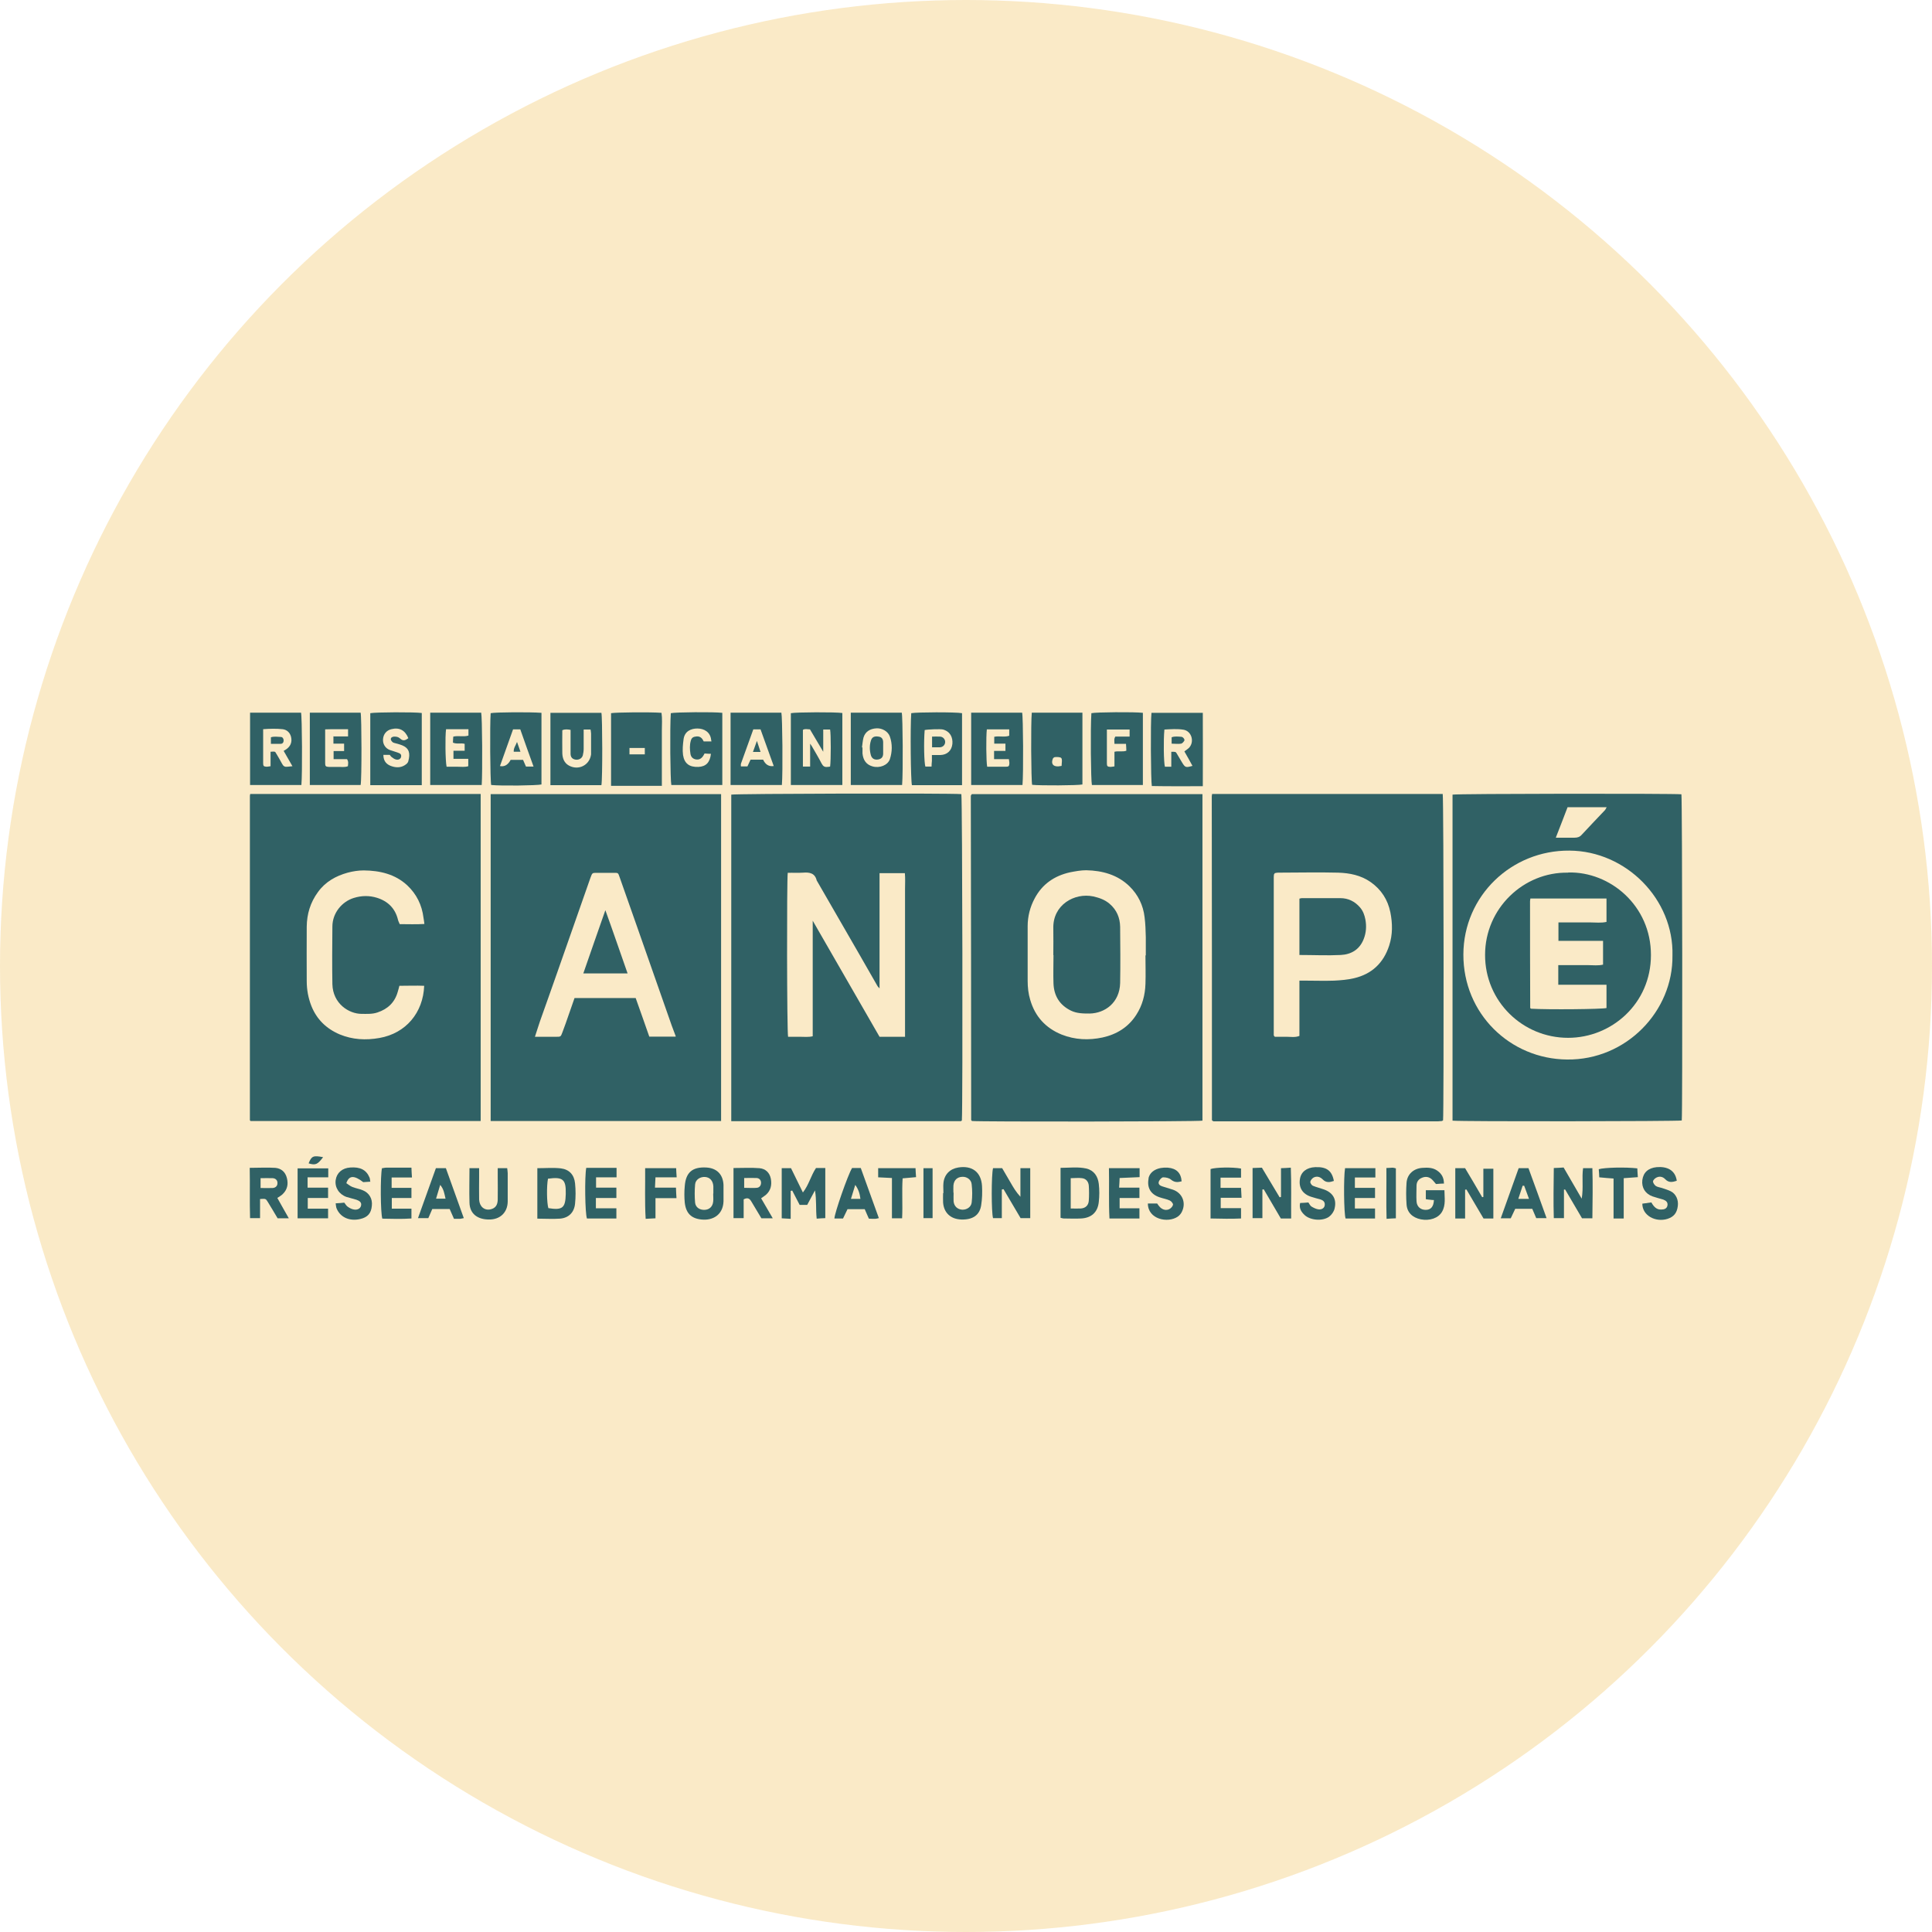 <?xml version="1.0" encoding="UTF-8"?><svg id="Calque_1" xmlns="http://www.w3.org/2000/svg" viewBox="0 0 112.18 112.18"><defs><style>.cls-1{fill:#306165;}.cls-2{fill:#f0b93e;opacity:.29;}</style></defs><circle class="cls-2" cx="56.09" cy="56.09" r="56.09"/><g><g><path class="cls-1" d="M27.9,65.09H14.55s-.01,0-.02-.02c0,0-.02-.02-.02-.03,0-6.26,0-12.53,0-18.79,0-.04,0-.09,.02-.15h13.38v18.98Zm-3.26-11.46c-.02-.14-.03-.24-.05-.34-.09-.74-.4-1.37-.94-1.88-.71-.66-1.6-.86-2.53-.87-.31,0-.63,.05-.93,.13-.69,.19-1.3,.53-1.73,1.13-.44,.6-.64,1.27-.65,2-.01,1.06,0,2.11,0,3.17,0,.5,.09,.98,.27,1.44,.31,.78,.87,1.32,1.64,1.65,.75,.31,1.52,.35,2.31,.21,1.54-.27,2.54-1.47,2.6-3.03-.48-.02-.95,0-1.44,0-.03,.13-.06,.23-.09,.33-.17,.63-.58,1.02-1.19,1.22-.3,.1-.6,.08-.91,.08-.74,0-1.67-.59-1.7-1.72-.02-1.12-.01-2.23,0-3.35,0-.79,.56-1.45,1.24-1.66,.45-.14,.9-.15,1.35-.01,.64,.2,1.06,.62,1.22,1.28,.02,.09,.07,.17,.1,.25,.49,0,.96,.02,1.43-.01Z"/><path class="cls-1" d="M28.49,46.11h13.38v18.98h-13.38v-18.98Zm10.75,14.07c-.09-.25-.17-.44-.24-.64-.68-1.93-1.35-3.86-2.03-5.79-.33-.95-.67-1.9-1-2.84-.08-.23-.08-.23-.32-.23-.33,0-.66,0-.99,0-.27,0-.27,0-.37,.27-.65,1.86-1.31,3.73-1.96,5.59-.32,.92-.65,1.83-.97,2.74-.1,.29-.19,.59-.3,.92,.44,0,.84,0,1.24,0,.26,0,.26,0,.36-.27,.06-.16,.12-.33,.18-.49,.17-.49,.35-.99,.52-1.49h3.55c.27,.75,.53,1.5,.79,2.24h1.52Z"/><path class="cls-1" d="M42.46,65.11v-18.97c.26-.06,12.64-.09,13.36-.03,.06,.28,.09,18.04,.03,18.95,0,0-.02,.02-.03,.02,0,0-.02,.02-.03,.02-4.36,0-8.73,0-13.09,0-.07,0-.14,0-.24,0Zm10.09-4.92v-4.76c0-.32,0-.63,0-.95,0-.32,0-.63,0-.95,0-.32,0-.63,0-.95s0-.63,0-.95c0-.31,.02-.63-.01-.93h-1.47v6.69c-.06-.07-.09-.09-.11-.12-.37-.64-.73-1.28-1.1-1.92-.81-1.41-1.63-2.82-2.44-4.23-.1-.42-.41-.48-.78-.45-.3,.02-.6,0-.9,.01-.06,.44-.05,9.24,.02,9.52,.23,0,.46,0,.69,0,.24,0,.49,.03,.74-.03v-6.71c1.32,2.29,2.6,4.52,3.88,6.74h1.49Z"/><path class="cls-1" d="M70.37,46.1h13.4c.06,.26,.07,18.56,.02,18.95,0,0-.02,.02-.03,.02,0,0-.02,.01-.03,.02-.08,0-.16,.02-.24,.02-4.34,0-8.68,0-13.02,0-.02,0-.04-.02-.06-.03,0,0-.02-.01-.03-.02,0,0-.01-.02-.01-.03,0-6.25,0-12.5-.01-18.75,0-.05,0-.09,.02-.16Zm5.08,10.84c.13,0,.25,0,.36,0,.55,0,1.11,.02,1.66,0,.38-.02,.77-.05,1.15-.14,1.03-.24,1.71-.88,2.04-1.89,.21-.64,.2-1.29,.07-1.94-.15-.73-.53-1.32-1.14-1.75-.57-.4-1.22-.53-1.9-.55-1.16-.03-2.33,0-3.49,0-.07,0-.13,.02-.18,.03-.02,.04-.04,.06-.05,.08,0,.05-.01,.09-.01,.14,0,3.07,0,6.13,0,9.2,0,0,.01,.02,.02,.03,0,0,.02,.02,.04,.05,.22,0,.45,0,.69,0,.24,0,.49,.05,.74-.05v-3.21Z"/><path class="cls-1" d="M56.45,46.11h13.37v18.96c-.24,.06-12.99,.07-13.38,.02-.01,0-.02-.02-.03-.03,0,0-.02-.02-.02-.03,0-6.19-.01-12.38-.02-18.57,0-.08,0-.16,0-.25,0-.02,.02-.04,.03-.06,0,0,.02-.02,.03-.04Zm10.08,9.37s0,0,0,0c0-.35,0-.71,0-1.06-.01-.39-.02-.77-.07-1.16-.08-.7-.38-1.31-.88-1.8-.69-.67-1.57-.91-2.51-.93-.31,0-.63,.06-.94,.12-.9,.2-1.61,.68-2.05,1.51-.27,.5-.41,1.05-.41,1.62,0,1.06,0,2.11,0,3.17,0,.38,.04,.75,.15,1.11,.28,.96,.89,1.63,1.82,2.01,.78,.31,1.58,.34,2.38,.17,.82-.18,1.5-.6,1.96-1.32,.35-.54,.51-1.15,.53-1.79,.02-.55,0-1.1,0-1.66Z"/><path class="cls-1" d="M84.34,65.08v-18.94c.27-.06,12.82-.07,13.29-.02,.05,.27,.07,18.43,.02,18.94-.25,.05-12.79,.07-13.31,.01Zm12.77-9.59c.09-3.27-2.69-6.08-5.98-6.1-3.36-.03-6.15,2.62-6.16,6.03-.01,3.44,2.71,6.07,6.02,6.1,3.45,.04,6.16-2.82,6.12-6.03Zm-6.76-6.85c.4,0,.74,0,1.07,0,.18,0,.31-.04,.43-.18,.44-.48,.9-.95,1.35-1.43,.03-.04,.05-.09,.09-.16h-2.27c-.22,.57-.43,1.13-.68,1.76Z"/><path class="cls-1" d="M38.44,45.63h-2.96v-4.22c.26-.05,2.32-.07,2.93-.02,.05,.34,.02,.69,.02,1.04,0,.36,0,.73,0,1.09v2.12Zm-1-2.2h-.89v.37h.89v-.37Z"/><path class="cls-1" d="M62.85,41.38v4.17c-.27,.06-2.45,.07-2.92,.02-.06-.25-.08-3.63-.02-4.19h2.94Zm-1.21,3.11c0-.12,.02-.21,.02-.31,0-.17-.04-.2-.2-.22-.07,0-.14-.01-.21,0-.05,.01-.11,.06-.12,.1-.11,.28,.01,.45,.31,.44,.06,0,.11-.02,.21-.03Z"/><path class="cls-1" d="M66.36,41.39v4.19h-2.96c-.06-.26-.09-3.26-.03-4.17,.24-.06,2.5-.08,2.99-.02Zm-2.09,.96c0,.68,0,1.32,0,1.97,0,.17,.03,.2,.21,.21,.07,0,.13-.02,.23-.03v-.85c.24-.06,.47,.02,.69-.06,0-.13-.01-.25-.02-.4h-.67c0-.15-.04-.28,.05-.42h.83v-.41h-1.32Z"/><path class="cls-1" d="M41.94,41.39v4.19h-2.96c-.06-.26-.09-3.3-.03-4.17,.24-.06,2.51-.08,2.99-.02Zm-.63,1.66c-.01-.06-.02-.08-.02-.11-.05-.42-.39-.64-.8-.64-.34,0-.74,.14-.8,.63-.04,.3-.07,.61-.03,.91,.08,.5,.37,.71,.89,.69,.44-.02,.67-.25,.73-.76-.12,0-.25-.01-.37-.02-.04,.07-.06,.12-.1,.17-.11,.15-.25,.21-.43,.17-.16-.04-.26-.14-.29-.32-.04-.26-.05-.51,.02-.76,.05-.18,.14-.23,.33-.25,.23-.02,.34,.12,.42,.29h.42Z"/><path class="cls-1" d="M59.37,45.58h-2.98v-4.2h2.96c.06,.25,.08,3.53,.02,4.2Zm-1.65-1.98h.66v-.42h-.65v-.4c.3-.06,.6,.04,.87-.06v-.37h-1.3c-.05,.43-.04,1.88,.02,2.17,.35,0,.72,0,1.08,0,.17,0,.2-.03,.21-.21,0-.07-.02-.13-.03-.23h-.86v-.49Z"/><path class="cls-1" d="M27.96,45.58h-2.98v-4.2h2.96c.06,.25,.08,3.47,.03,4.2Zm-2.03-1.06c.22,0,.43,0,.64,0,.21,0,.42,.03,.62-.03v-.43h-.86v-.47h.65v-.4c-.23-.06-.46,.03-.68-.07,0-.12,.01-.24,.02-.35,.3-.07,.6,.03,.88-.06v-.37h-1.3c-.06,.43-.04,1.86,.03,2.17Z"/><path class="cls-1" d="M20.95,45.58h-2.96v-4.2h2.95c.06,.25,.07,3.85,0,4.2Zm-1.57-2.82h.83v-.42c-.23,0-.44,0-.65,0-.22,0-.44,0-.68,.01,0,.43,0,.83,0,1.23,0,.25,0,.49,0,.74,0,.17,.04,.2,.21,.21,.16,0,.33,0,.49,0,.21-.01,.42,.04,.62-.04,.01-.13,.05-.26-.05-.41h-.78v-.47h.61v-.43h-.62v-.43Z"/><path class="cls-1" d="M21.5,45.58v-4.17c.27-.06,2.6-.07,2.99-.01v4.19h-2.99Zm.76-1.75c0,.39,.21,.58,.51,.67,.29,.09,.58,.07,.83-.14,.05-.04,.1-.11,.11-.17,.12-.45,.05-.74-.35-.91-.09-.04-.18-.06-.27-.09-.09-.03-.19-.04-.27-.08-.06-.04-.12-.12-.13-.18,0-.11,.09-.15,.19-.16,.13,0,.24,.01,.35,.11,.16,.15,.29,.13,.48-.02-.19-.46-.52-.64-.99-.52-.28,.07-.46,.29-.48,.58-.02,.28,.13,.53,.4,.63,.14,.05,.29,.09,.43,.14,.19,.06,.24,.12,.22,.25-.02,.12-.14,.2-.3,.16-.09-.02-.18-.09-.26-.15-.04-.03-.07-.09-.1-.12h-.39Z"/><path class="cls-1" d="M31.96,45.59v-4.2h2.96c.06,.24,.07,3.85,0,4.2h-2.96Zm1.93-3.23c0,.4,0,.76,0,1.12,0,.13-.02,.26-.05,.38-.05,.18-.23,.27-.41,.25-.19-.03-.29-.13-.3-.32,0-.22,0-.45,0-.67,0-.24,0-.49,0-.74-.18-.03-.32-.05-.48,.02,0,.45-.01,.9,0,1.34,.01,.29,.11,.56,.38,.71,.56,.31,1.21-.02,1.29-.65,0-.06,0-.12,0-.18,0-.34,0-.68,0-1.02,0-.08-.02-.16-.03-.24h-.41Z"/><path class="cls-1" d="M45.4,45.58h-2.98v-4.2h2.95c.06,.25,.09,3.47,.03,4.2Zm-.47-1.09c-.26-.73-.51-1.43-.77-2.14h-.42c-.24,.67-.48,1.33-.72,2-.01,.04,0,.09,0,.15h.38c.06-.14,.12-.26,.18-.39h.73q.2,.43,.61,.37Z"/><path class="cls-1" d="M45.92,45.58v-4.17c.27-.06,2.61-.07,2.99-.01v4.18h-2.99Zm1.12-1.07v-1.33c.05,.08,.08,.11,.1,.15,.19,.33,.39,.66,.57,1.01,.08,.15,.17,.21,.33,.19,.06,0,.11-.01,.16-.02,.05-.37,.05-1.88,0-2.15h-.4v1.29c-.28-.48-.53-.89-.77-1.3-.15,0-.29-.05-.41,.03v2.13h.41Z"/><path class="cls-1" d="M69.85,45.65c-1.01,0-1.99,.01-2.97-.01-.06-.29-.08-3.79-.02-4.25h2.98c.01,1.41,0,2.82,0,4.26Zm-1.84-2c.25,0,.25,0,.31,.09,.11,.18,.21,.36,.32,.54,.18,.29,.21,.3,.6,.19-.16-.29-.31-.57-.47-.84,.1-.08,.2-.14,.27-.21,.33-.35,.15-.97-.32-1.05-.36-.06-.74-.03-1.11-.01-.06,.62-.04,1.93,.03,2.16h.37v-.87Z"/><path class="cls-1" d="M31.44,41.39v4.16c-.26,.06-2.32,.09-2.92,.03-.06-.25-.08-3.51-.03-4.17,.26-.06,2.33-.07,2.95-.02Zm-1.65,.96c-.26,.73-.51,1.43-.76,2.13q.39,.08,.62-.36h.72c.06,.14,.12,.27,.17,.39h.44c-.27-.74-.52-1.45-.77-2.16h-.43Z"/><path class="cls-1" d="M17.5,45.58h-2.98v-4.2c.99,0,1.98,0,2.96,0,.06,.25,.08,3.57,.02,4.2Zm-1.79-1.93c.26-.02,.26-.02,.32,.09,.12,.2,.24,.4,.35,.61,.07,.14,.16,.19,.31,.17,.09-.01,.17-.02,.29-.03-.18-.31-.34-.59-.51-.89,.07-.04,.12-.07,.16-.1,.24-.17,.34-.41,.27-.71-.06-.25-.24-.42-.49-.45-.37-.04-.74-.03-1.13,0,0,.68,0,1.32,0,1.97,0,.17,.03,.2,.21,.21,.07,0,.13-.02,.22-.03,0-.14,0-.27,0-.4,0-.14,0-.28,0-.44Z"/><path class="cls-1" d="M55.86,45.59h-2.91c-.07-.26-.1-3.31-.04-4.18,.26-.06,2.61-.07,2.95,0v4.18Zm-1.76-1.75c.2,0,.35,0,.5,0,.4-.01,.66-.26,.7-.65,.03-.37-.12-.71-.54-.83-.14-.04-.9-.01-1.07,.03-.06,.74-.03,1.89,.04,2.12h.36c0-.12,.01-.22,.02-.32,0-.1,0-.21,0-.35Z"/><path class="cls-1" d="M52.38,45.58h-2.98v-4.2h2.96c.06,.25,.08,3.49,.02,4.2Zm-2.33-2.18s.02,0,.03,0c0,.12,0,.24,0,.35,.04,.4,.23,.65,.58,.75,.42,.12,.89-.07,1.01-.42,.14-.43,.15-.88,0-1.31-.1-.3-.45-.5-.78-.48-.38,.02-.65,.2-.75,.53-.05,.19-.06,.39-.09,.58Z"/><path class="cls-1" d="M36.44,56.52h-2.57c.42-1.22,.84-2.41,1.28-3.67,.45,1.24,.86,2.45,1.29,3.67Z"/><path class="cls-1" d="M75.45,55.46v-3.28s.09-.03,.13-.03c.75,0,1.5,0,2.25,0,.45,0,.84,.19,1.14,.54,.18,.21,.26,.45,.31,.7,.07,.38,.05,.76-.1,1.14-.24,.61-.73,.89-1.33,.92-.78,.04-1.57,0-2.39,0Z"/><path class="cls-1" d="M61.16,55.46c0-.52,.01-1.03,0-1.55-.04-1.37,1.23-2.09,2.32-1.86,.35,.08,.67,.19,.95,.43,.41,.35,.6,.81,.61,1.33,.01,1.09,.02,2.18,0,3.27-.03,1.15-.89,1.75-1.76,1.77-.38,0-.75,0-1.1-.17-.65-.32-.98-.85-1.01-1.57-.02-.55,0-1.1,0-1.65h0Z"/><path class="cls-1" d="M91.06,50.66c2.43-.06,4.81,1.93,4.8,4.8,0,2.8-2.27,4.8-4.81,4.8-2.65,0-4.83-2.13-4.82-4.82,0-2.69,2.23-4.82,4.82-4.77Zm-.58,6.5v-1.12c.3,0,.59,0,.89,0s.56,0,.85,0c.29,0,.58,.04,.86-.03v-1.38h-2.59v-1.07h.92c.32,0,.64,0,.95,0,.3,0,.61,.04,.92-.03v-1.36h-4.42c0,.06-.02,.1-.02,.15,0,2.07,0,4.13,.01,6.2,0,0,.01,.02,.02,.03,0,0,.02,.02,.03,.02,1,.06,4.14,.03,4.38-.04v-1.35h-2.8Z"/><path class="cls-1" d="M43.72,43.66c.08-.22,.14-.4,.23-.64,.08,.25,.14,.43,.21,.64h-.44Z"/><path class="cls-1" d="M68.03,43.19v-.38c.18-.07,.37-.04,.55-.03,.11,0,.22,.15,.19,.22-.04,.07-.12,.17-.19,.18-.17,.03-.35,0-.55,0Z"/><path class="cls-1" d="M30.02,43.08c.06,.18,.13,.37,.2,.57h-.39c-.02-.21,.12-.37,.19-.57Z"/><path class="cls-1" d="M15.73,43.19v-.38c.18-.06,.38-.03,.57-.02,.1,0,.16,.08,.17,.19,0,.12-.05,.21-.18,.21-.18,0-.36,0-.56,0Z"/><path class="cls-1" d="M54.12,43.4v-.63c.16,0,.3-.01,.45,0,.18,0,.31,.15,.31,.31,0,.17-.13,.3-.3,.31-.05,0-.09,0-.14,0-.09,0-.18,0-.31,0Z"/><path class="cls-1" d="M51.28,43.43c0,.12,0,.23,0,.35-.01,.19-.11,.29-.3,.32-.2,.03-.35-.05-.41-.24-.08-.28-.09-.58,0-.86,.06-.2,.2-.27,.44-.23,.17,.02,.26,.12,.27,.31,0,.12,0,.23,0,.35Z"/></g><g><path class="cls-1" d="M74.97,70.75h-.6c-.33-.56-.66-1.12-.99-1.69-.03,0-.06,0-.08,.01v1.66h-.57v-2.91c.18,0,.35-.02,.54-.02,.35,.58,.69,1.15,1.03,1.72,.03,0,.05-.02,.08-.02v-1.67c.19,0,.35-.02,.57-.03,.04,.99,.01,1.94,.02,2.95Z"/><path class="cls-1" d="M85.07,70.75h-.57v-2.92h.57c.33,.55,.66,1.11,.99,1.68,.02,0,.05,0,.07-.01v-1.64h.58v2.89h-.57c-.32-.55-.66-1.11-.99-1.68-.03,0-.05,0-.08,.01v1.68Z"/><path class="cls-1" d="M58.17,69.07v1.66h-.51c-.1-.34-.1-2.52,0-2.9h.53c.15,.26,.32,.55,.49,.84,.16,.28,.32,.55,.57,.82v-1.66h.57v2.9h-.56c-.32-.55-.66-1.11-.99-1.68-.03,0-.07,.01-.1,.02Z"/><path class="cls-1" d="M92.45,70.74h-.59c-.33-.56-.66-1.12-.98-1.67-.02,0-.05,0-.07,0v1.66h-.59c-.03-.96-.01-1.91,0-2.91,.2,0,.37-.02,.57-.03,.34,.58,.67,1.15,1.05,1.81,.11-.64,0-1.2,.08-1.77h.54c.03,.96,.01,1.92,0,2.91Z"/><path class="cls-1" d="M45.91,70.77c-.22-.01-.36-.02-.52-.03v-2.91h.54c.22,.44,.44,.91,.69,1.41,.35-.45,.46-.97,.76-1.42h.54v2.91c-.16,0-.31,.02-.5,.03-.06-.56,0-1.09-.1-1.64-.15,.27-.29,.55-.45,.84h-.44c-.14-.27-.29-.55-.43-.83-.03,0-.06,.01-.09,.02v1.62Z"/><path class="cls-1" d="M44.19,69.57c.23,.39,.44,.76,.68,1.17h-.66c-.2-.33-.39-.65-.58-.97-.1-.17-.21-.26-.45-.13v1.09h-.59c0-.97,0-1.92,0-2.91,.54,0,1.03-.03,1.51,.01,.34,.03,.59,.25,.66,.62,.06,.35,0,.67-.28,.92-.08,.07-.18,.13-.29,.21Zm-.98-.6c.28,0,.51,.02,.73,0,.15-.01,.25-.13,.25-.29,0-.16-.1-.27-.26-.28-.23-.01-.47,0-.72,0v.58Z"/><path class="cls-1" d="M16.11,69.57c.22,.4,.43,.76,.66,1.17h-.65c-.18-.3-.37-.63-.57-.95-.12-.2-.13-.19-.45-.17v1.11h-.58c-.03-.96,0-1.92-.02-2.92,.53,0,1.01-.03,1.48,0,.34,.03,.59,.23,.68,.6,.09,.36,.02,.67-.25,.93-.08,.08-.18,.13-.31,.22Zm-.99-.59c.26,0,.49,.01,.71,0,.17-.01,.29-.12,.28-.3,0-.16-.12-.26-.27-.27-.23-.01-.46,0-.71,0v.58Z"/><path class="cls-1" d="M61.58,70.72v-2.91c.51,0,1.01-.07,1.5,.04,.45,.11,.67,.46,.72,.89,.04,.35,.04,.7,0,1.05-.06,.6-.43,.93-1.03,.96-.34,.02-.67,0-1.01,0-.05,0-.1-.02-.18-.04Zm.58-.55c.24,0,.42,.01,.6,0,.27-.02,.44-.18,.46-.45,.02-.29,.02-.59,0-.88-.02-.23-.16-.4-.39-.43-.21-.03-.43,0-.66,0v1.77Z"/><path class="cls-1" d="M31.2,70.76v-2.93c.47,0,.92-.04,1.36,.01,.49,.06,.78,.37,.83,.87,.04,.39,.04,.79,0,1.18-.05,.51-.37,.83-.88,.87-.42,.03-.84,0-1.31,0Zm.62-2.33c-.09,.45-.07,1.42,.02,1.72,.82,.13,.99-.01,1.01-.81,0-.01,0-.03,0-.04,.02-.82-.17-.98-1.03-.86Z"/><path class="cls-1" d="M83.85,68.72c-.16,0-.31,.02-.47,.03-.09-.1-.16-.2-.25-.28-.16-.14-.35-.17-.55-.09-.21,.08-.32,.23-.33,.45,0,.31-.02,.62,0,.93,.02,.31,.24,.49,.53,.49,.3,0,.46-.18,.48-.57-.08,0-.16-.01-.24-.02-.07,0-.13-.02-.23-.03v-.52h1.08c0,.42,.09,.85-.14,1.25-.21,.37-.72,.54-1.23,.44-.49-.1-.8-.4-.83-.87-.03-.42-.03-.84,0-1.26,.04-.5,.42-.83,.93-.86,.3-.02,.59-.02,.85,.16,.26,.18,.4,.42,.39,.78Z"/><path class="cls-1" d="M42.01,69.3c0,.15,0,.31,0,.46-.03,.78-.62,1.12-1.28,1.05-.6-.06-.9-.37-.97-.98-.03-.32-.03-.65,0-.96,.06-.8,.45-1.12,1.24-1.08,.61,.03,.98,.39,1.01,1.01,0,.17,0,.34,0,.5h0Zm-.59,0s0,0,0,0c0-.14,0-.28,0-.42-.02-.32-.2-.52-.48-.54-.28-.02-.56,.15-.58,.44-.03,.35-.03,.7,0,1.05,.03,.28,.27,.43,.55,.42,.27-.01,.47-.18,.5-.48,.02-.15,0-.31,0-.46Z"/><path class="cls-1" d="M54.78,69.28c0-.2-.02-.4,0-.59,.05-.49,.37-.82,.86-.9,.8-.13,1.33,.26,1.38,1.07,.02,.38,.01,.76-.05,1.13-.09,.57-.49,.84-1.15,.82-.63-.02-1.02-.4-1.06-.99-.01-.18,0-.37,0-.55,0,0,0,0,0,0Zm.59-.02s0,0,0,0c0,.17-.01,.34,0,.5,.03,.28,.22,.46,.5,.48,.26,.01,.52-.15,.55-.42,.04-.35,.04-.7,0-1.05-.02-.27-.27-.45-.54-.44-.3,.01-.49,.19-.52,.5-.01,.14,0,.28,0,.42Z"/><path class="cls-1" d="M79.84,70.75h-1.71c-.1-.3-.12-2.4-.03-2.92h1.76v.54h-1.19v.6h1.17v.59h-1.17v.61h1.17v.58Z"/><path class="cls-1" d="M70.29,70.76v-2.88c.29-.1,1.26-.12,1.77-.03v.53h-1.19v.59h1.19c.01,.2,.02,.36,.03,.58h-1.21v.6h1.18v.6c-.58,.03-1.16,.01-1.77,0Z"/><path class="cls-1" d="M35.8,67.83v.53h-1.19v.6h1.18v.6h-1.19v.6h1.19v.59c-.3,0-.59,0-.88,0-.28,0-.56,0-.83,0-.11-.31-.14-2.4-.04-2.94h1.76Z"/><path class="cls-1" d="M17.86,68.36v.6h1.19v.6h-1.18v.62h1.18v.56h-1.77v-2.9h1.78v.52h-1.2Z"/><path class="cls-1" d="M95.88,69.81c.15,.27,.32,.44,.59,.42,.16,0,.32-.05,.35-.24,.03-.19-.09-.28-.25-.34-.2-.06-.41-.11-.61-.18-.43-.15-.65-.51-.6-.95,.06-.45,.35-.7,.83-.75,.58-.05,1.08,.15,1.17,.79-.24,.08-.46,.13-.67-.09-.13-.14-.32-.19-.5-.1-.09,.04-.2,.14-.21,.23,0,.08,.08,.2,.16,.26,.1,.07,.24,.08,.36,.12,.17,.06,.35,.11,.51,.19,.3,.15,.46,.5,.41,.86-.05,.4-.23,.62-.59,.74-.69,.22-1.47-.18-1.47-.88,.16-.02,.32-.04,.51-.07Z"/><path class="cls-1" d="M21.54,68.61c-.2,.01-.33,.02-.45,.03-.47-.36-.81-.45-.98,.06,.11,.07,.22,.17,.35,.22,.2,.08,.41,.11,.6,.19,.38,.15,.58,.5,.53,.91-.04,.43-.24,.66-.67,.76-.64,.15-1.19-.11-1.39-.65-.02-.06-.02-.13-.04-.26,.18-.01,.34-.02,.5-.04,.07,.09,.12,.18,.19,.23,.11,.08,.24,.15,.37,.17,.17,.03,.36-.03,.41-.21,.06-.21-.1-.3-.27-.36-.19-.06-.38-.1-.57-.16-.43-.15-.69-.55-.63-.98,.06-.42,.38-.7,.85-.73,.57-.04,.92,.13,1.11,.57,.03,.06,.03,.13,.05,.25Z"/><path class="cls-1" d="M75.51,69.85c.15,0,.3-.02,.46-.03,.06,.08,.1,.18,.17,.23,.13,.08,.27,.15,.41,.17,.21,.03,.36-.09,.37-.25,.02-.19-.1-.28-.26-.33-.18-.05-.35-.09-.53-.15-.5-.16-.73-.53-.65-1.03,.06-.41,.39-.67,.88-.69,.66-.03,.98,.2,1.09,.8-.23,.08-.45,.12-.65-.09-.15-.15-.34-.21-.54-.1-.08,.05-.17,.16-.18,.25,0,.07,.08,.19,.15,.22,.19,.08,.4,.13,.6,.2,.55,.18,.8,.57,.66,1.13-.04,.17-.17,.36-.32,.47-.38,.27-1.09,.21-1.42-.1-.19-.18-.33-.38-.26-.7Z"/><path class="cls-1" d="M68.62,68.59c-.22,.06-.41,.08-.62-.09-.11-.1-.3-.14-.46-.14-.09,0-.21,.14-.25,.24-.06,.14,.05,.24,.18,.28,.21,.07,.43,.13,.64,.2,.54,.19,.77,.75,.52,1.27-.05,.11-.14,.22-.24,.29-.58,.4-1.74,.16-1.74-.76h.54c.04,.06,.09,.14,.16,.21,.15,.15,.35,.21,.54,.12,.1-.05,.2-.16,.22-.26,.01-.07-.1-.2-.18-.24-.19-.09-.4-.12-.6-.19-.51-.17-.74-.55-.64-1.08,0-.01,0-.03,0-.04,.1-.41,.54-.64,1.12-.6,.5,.04,.77,.31,.8,.8Z"/><path class="cls-1" d="M66.17,70.75h-1.75c-.05-.97-.01-1.93-.03-2.92h1.78v.52c-.37,.02-.74,.03-1.16,.05,0,.18-.02,.34-.03,.56h1.18v.6h-1.15v.6h1.15v.58Z"/><path class="cls-1" d="M23.89,68.97v.59h-1.14v.62h1.14v.57c-.57,.04-1.13,.02-1.69,.01-.11-.34-.12-2.49-.02-2.93,.07,0,.15-.03,.23-.03,.48,0,.95,0,1.48,0,0,.19,.02,.35,.03,.57h-1.18v.6h1.15Z"/><path class="cls-1" d="M24.27,70.73c.35-.98,.69-1.93,1.04-2.9h.58c.34,.96,.69,1.92,1.04,2.9-.1,.02-.16,.03-.21,.04-.11,0-.22,0-.36,0-.08-.19-.16-.36-.25-.57h-1.01c-.07,.17-.14,.33-.23,.53h-.6Zm1.6-1.13c-.07-.3-.1-.55-.31-.8-.09,.29-.16,.52-.24,.8h.56Z"/><path class="cls-1" d="M49.47,67.82h.51c.34,.95,.69,1.92,1.05,2.91-.1,.02-.16,.04-.21,.04-.11,0-.22,0-.37-.01-.08-.17-.15-.35-.24-.55h-1c-.08,.17-.17,.35-.26,.54h-.5c0-.29,.78-2.53,1.02-2.92Zm.49,1.79c-.04-.31-.11-.54-.3-.81-.09,.3-.16,.53-.25,.81h.55Z"/><path class="cls-1" d="M89.2,70.73c-.08-.19-.15-.36-.23-.54h-.99c-.08,.18-.17,.35-.26,.55h-.58c.35-.99,.69-1.94,1.04-2.91h.57c.34,.93,.69,1.89,1.05,2.9h-.6Zm-.42-1.12c-.11-.29-.19-.53-.28-.76-.03,0-.06,0-.09,0-.08,.24-.16,.48-.25,.76h.62Z"/><path class="cls-1" d="M27.27,67.83h.55c0,.2,0,.38,0,.55,0,.42-.01,.84,0,1.27,.02,.41,.31,.65,.66,.57,.27-.06,.41-.23,.42-.55,.01-.45,0-.9,0-1.35,0-.15,0-.3,0-.49h.55c.01,.11,.03,.2,.03,.29,0,.55,0,1.1,0,1.65-.01,.63-.44,1.05-1.09,1.04-.62,0-1.12-.3-1.13-.99-.02-.66,0-1.31,0-2Z"/><path class="cls-1" d="M39.29,69.57h-1.23v1.17c-.2,.01-.36,.02-.57,.03-.06-.99-.02-1.95-.03-2.94h1.8c0,.15,.02,.31,.03,.53h-1.23c-.01,.22-.02,.38-.03,.6h1.22c0,.22,.02,.38,.03,.61Z"/><path class="cls-1" d="M94.28,70.75h-.59v-2.32c-.29-.02-.53-.04-.83-.07,0-.16-.02-.32-.03-.47,.31-.1,1.56-.13,2.24-.05,0,.15,.02,.31,.03,.51-.27,.02-.52,.04-.82,.06v2.33Z"/><path class="cls-1" d="M51.79,68.4c-.32-.02-.55-.03-.8-.04v-.53h2.17c0,.16,.02,.32,.03,.52-.26,.02-.49,.04-.78,.07-.05,.77,.01,1.54-.03,2.32h-.59v-2.34Z"/><path class="cls-1" d="M53.62,70.73v-2.9h.53v2.9h-.53Z"/><path class="cls-1" d="M80.49,67.82c.17,0,.27-.02,.37-.02,.05,0,.11,.02,.19,.04v2.9c-.16,0-.32,.02-.54,.03-.03-.99,0-1.95-.01-2.94Z"/><path class="cls-1" d="M17.92,67.55c.17-.43,.27-.47,.84-.36-.32,.43-.44,.48-.84,.36Z"/></g></g></svg>